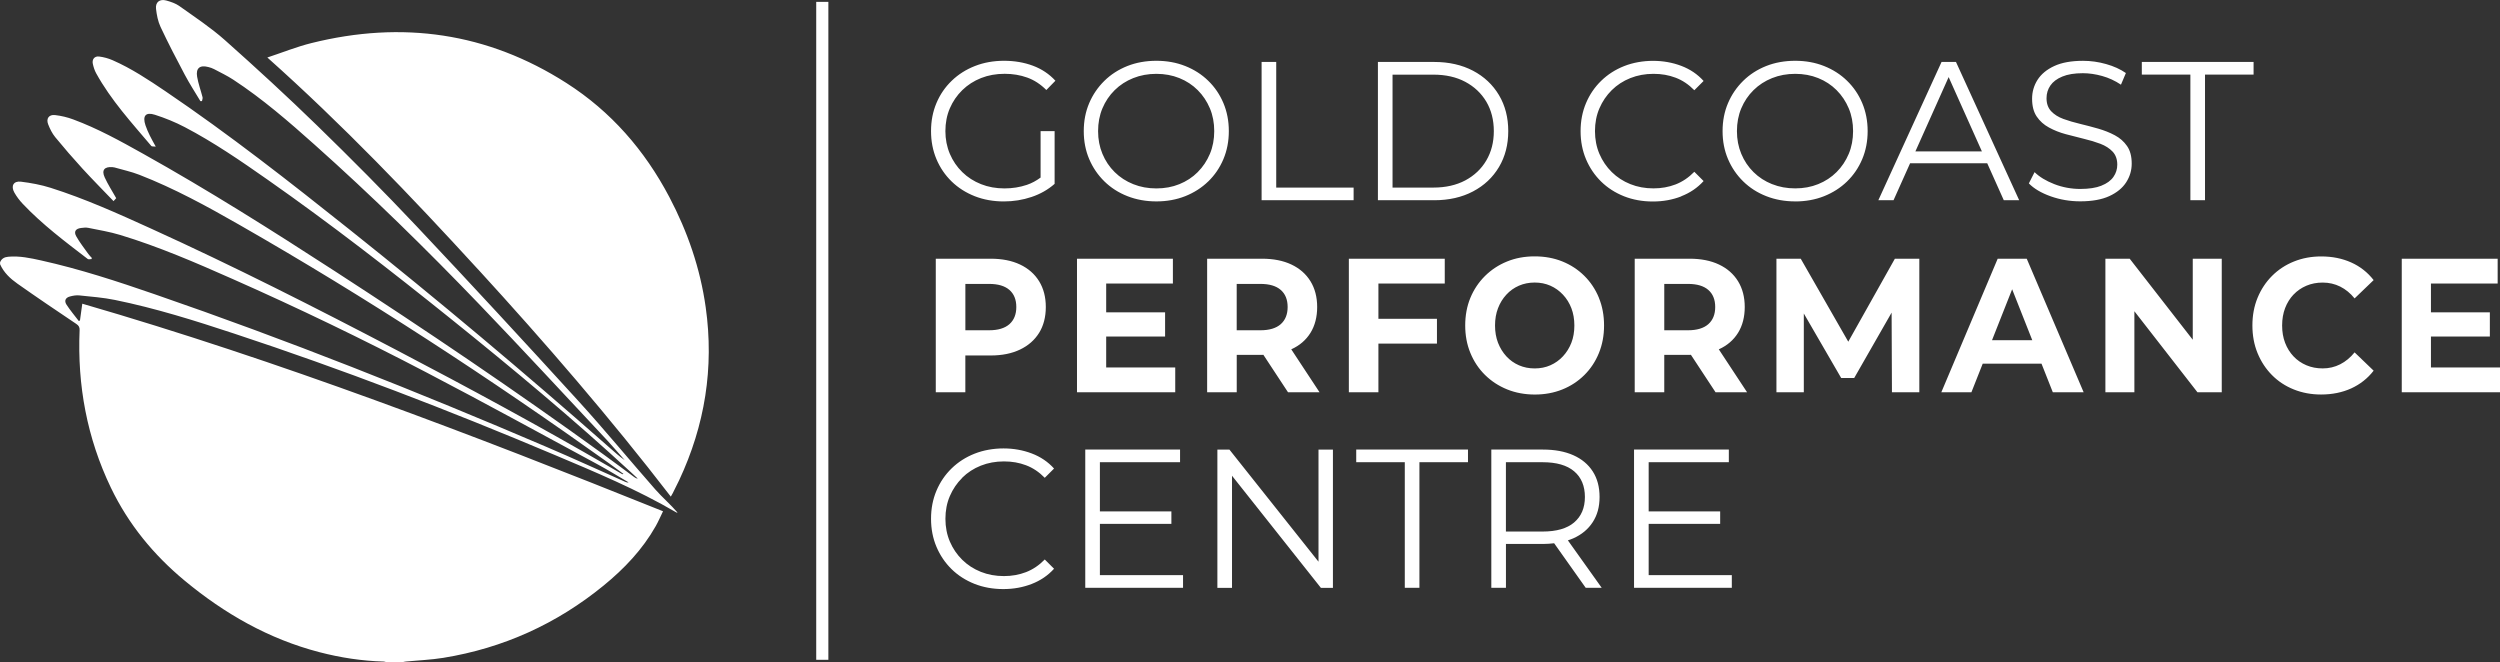 <?xml version="1.0" encoding="UTF-8"?><svg id="Layer_1" xmlns="http://www.w3.org/2000/svg" viewBox="0 0 746.89 197.8"><rect x="0" y="0" width="746.89" height="197.8" fill="#333333" stroke="none"/><defs><style>.cls-1{fill:#fff;stroke-width:0px;}</style></defs><path class="cls-1" d="M0,78.42c.42-1.16,1.32-1.62,2.49-1.72,3.36-.3,6.61.4,9.84,1.12,11.51,2.56,22.7,6.23,33.83,10.07,39.63,13.66,78.56,29.13,117.09,45.62,7.89,3.37,15.68,6.95,23.52,10.43.31.14.63.25,1.04.18-3.09-1.81-6.14-3.7-9.29-5.4-17.07-9.22-34.07-18.55-51.27-27.53-18.93-9.89-38.16-19.17-57.69-27.81-11.02-4.88-22.09-9.68-33.64-13.18-3.12-.95-6.36-1.48-9.56-2.13-.68-.14-1.44-.05-2.14.04-1.61.2-2.23,1.07-1.45,2.47,1.04,1.86,2.39,3.56,3.63,5.31.29.42.68.77,1.02,1.15-.02.12-.04.24-.06.36-.38,0-.89.16-1.14-.02-6.75-5.18-13.57-10.29-19.44-16.5-.95-1.01-1.81-2.14-2.49-3.35-1.11-1.97-.25-3.52,1.96-3.25,2.99.37,6,.92,8.87,1.83,10.29,3.26,20.12,7.69,29.93,12.15,24.86,11.3,49.21,23.65,73.39,36.31,21.51,11.26,42.85,22.81,63.84,35,1.21.7,2.41,1.4,3.63,2.1.05.03.14-.03.36-.08-1.48-1.09-2.86-2.14-4.27-3.15-35.72-25.48-72.4-49.49-110.5-71.28-9.67-5.53-19.44-10.88-29.85-14.93-2.4-.94-4.96-1.48-7.44-2.2-.19-.05-.39-.08-.59-.09-2.41-.2-3.34.88-2.34,3.06.95,2.09,2.22,4.04,3.44,6.21-.06.07-.28.31-.8.88-3.15-3.28-6.27-6.43-9.26-9.69-2.8-3.06-5.52-6.2-8.15-9.41-.92-1.12-1.59-2.49-2.12-3.85-.67-1.71.23-2.97,2.05-2.76,1.84.21,3.7.65,5.44,1.3,7.29,2.7,14.07,6.45,20.83,10.23,19.57,10.93,38.51,22.9,57.31,35.09,27.12,17.58,53.89,35.67,80.08,54.62,3.14,2.27,6.24,4.6,9.36,6.9.3.22.62.43,1.08.46-.65-.6-1.3-1.21-1.95-1.81-17.36-16.02-35.5-31.13-53.91-45.93-17.88-14.37-35.99-28.43-54.79-41.6-7.98-5.59-16.02-11.12-24.67-15.65-2.85-1.49-5.87-2.72-8.93-3.7-2.77-.89-3.76.32-2.83,3.13.35,1.06.82,2.08,1.3,3.08.48,1,1.05,1.96,1.78,3.3-.64-.08-1.16.02-1.33-.19-5.88-6.95-12.05-13.68-16.48-21.72-.47-.86-.78-1.84-.99-2.8-.3-1.37.5-2.38,1.9-2.2,1.36.17,2.75.55,4.01,1.1,5.62,2.46,10.72,5.85,15.78,9.27,19.04,12.9,37.12,27.07,55.09,41.39,26.38,21.02,52.19,42.71,77.5,65.01,1.49,1.31,2.96,2.65,4.62,3.81-1.72-1.94-3.39-3.93-5.16-5.83-12.7-13.55-25.3-27.2-38.16-40.59-15.86-16.51-32.2-32.55-49.3-47.8-7.75-6.92-15.6-13.73-24.32-19.44-1.83-1.2-3.82-2.14-5.76-3.17-.52-.28-1.11-.46-1.68-.61-2.53-.68-3.8.32-3.36,2.91.35,2.07,1.1,4.07,1.62,6.11.09.35-.11.76-.17,1.15-.16,0-.31.02-.47.02-1.57-2.63-3.24-5.19-4.67-7.89-2.51-4.71-4.97-9.46-7.24-14.29-.78-1.65-1.14-3.57-1.35-5.41-.22-1.99,1.1-3.01,3.05-2.48,1.37.38,2.81.86,3.94,1.67,4.61,3.29,9.38,6.43,13.6,10.18,9.37,8.33,18.61,16.82,27.6,25.57,10.08,9.81,20,19.79,29.65,30.02,16.25,17.23,32.32,34.63,48.27,52.13,7.88,8.64,15.31,17.7,23.04,26.49,2.1,2.39,4.55,4.48,6.67,6.94-.12-.02-.26,0-.36-.05-11.71-6.86-24.22-12.06-36.68-17.32-31.37-13.24-63.13-25.45-95.47-36.13-11.71-3.87-23.48-7.57-35.58-10.04-3.51-.72-7.11-.98-10.68-1.36-.89-.09-1.84.08-2.72.31-1.35.34-1.83,1.27-1.09,2.43,1.11,1.72,2.45,3.29,3.69,4.92.12-.06.24-.12.35-.18.22-1.59.44-3.18.69-5,59.12,17.15,116.37,39.07,173.5,62.01-.75,1.55-1.39,3.04-2.18,4.44-3.95,6.99-9.39,12.7-15.55,17.74-14.03,11.46-30.01,18.7-47.9,21.61-3.7.6-7.47.74-11.2,1.1-.35.03-.69.13-1.03.2h-4.8c-.25-.07-.51-.18-.76-.19-6.53-.18-12.95-1.16-19.27-2.81-15.12-3.94-28.31-11.48-40.26-21.39-9.29-7.71-16.76-16.83-22-27.73-7.14-14.87-10.05-30.6-9.35-47.03.04-.9-.21-1.39-.99-1.91-5.9-3.96-11.78-7.93-17.59-12.03-2.14-1.51-4.08-3.31-5.18-5.81v-.48ZM142.85,80.49c20.02,21.88,39.4,44.3,57.56,67.88.26-.46.43-.73.57-1.01.64-1.28,1.3-2.56,1.91-3.86,7.71-16.44,10.48-33.65,7.95-51.66-1.63-11.65-5.41-22.61-10.89-33.01-7.36-13.95-17.41-25.52-30.73-34.03-23.61-15.1-49.12-18.67-76.17-11.93-4.39,1.09-8.62,2.8-13.18,4.31,22.47,20.05,42.96,41.45,62.97,63.32ZM243.85,197.12h3.63V.56h-3.63v196.55ZM287.47,142.72c1.57-1.55,3.42-2.75,5.55-3.6s4.43-1.27,6.9-1.27,4.56.38,6.61,1.15c2.04.77,3.91,2.02,5.6,3.75l2.77-2.77c-1.81-2.01-4.03-3.51-6.67-4.51-2.64-1-5.45-1.5-8.44-1.5s-5.98.52-8.61,1.56c-2.64,1.04-4.93,2.51-6.87,4.4-1.95,1.89-3.46,4.11-4.54,6.67-1.08,2.56-1.62,5.35-1.62,8.38s.54,5.82,1.62,8.38c1.08,2.56,2.59,4.78,4.51,6.67,1.93,1.89,4.21,3.35,6.84,4.4,2.63,1.04,5.51,1.56,8.61,1.56s5.86-.51,8.5-1.53c2.63-1.02,4.86-2.54,6.67-4.54l-2.77-2.77c-1.69,1.73-3.56,2.99-5.6,3.78-2.05.79-4.25,1.18-6.61,1.18-2.48,0-4.78-.42-6.9-1.27-2.12-.85-3.97-2.04-5.55-3.6s-2.8-3.36-3.69-5.43c-.88-2.06-1.33-4.34-1.33-6.81s.44-4.75,1.33-6.81c.89-2.06,2.11-3.87,3.69-5.43ZM328.6,156.5h21.36v-3.72h-21.36v-14.69h23.95v-3.78h-28.32v41.3h29.21v-3.78h-24.84v-15.34ZM393.91,167.81l-26.61-33.49h-3.6v41.3h4.37v-33.49l26.55,33.49h3.6v-41.3h-4.31v33.49ZM405.18,138.09h14.51v37.52h4.37v-37.52h14.51v-3.78h-33.39v3.78ZM468.41,161.43l10.11,14.18h-4.78l-9.43-13.31c-1.06.12-2.15.21-3.31.21h-11.09v13.1h-4.37v-41.3h15.46c3.5,0,6.51.56,9.03,1.68,2.52,1.12,4.45,2.73,5.81,4.84,1.36,2.1,2.04,4.65,2.04,7.64s-.68,5.42-2.04,7.52-3.29,3.72-5.81,4.84c-.51.23-1.06.42-1.61.6ZM470.28,156.08c2.14-1.81,3.22-4.35,3.22-7.61s-1.07-5.86-3.22-7.67c-2.14-1.81-5.28-2.71-9.41-2.71h-10.97v20.71h10.97c4.13,0,7.27-.9,9.41-2.71ZM492.55,156.5h21.36v-3.72h-21.36v-14.69h23.95v-3.78h-28.32v41.3h29.21v-3.78h-24.84v-15.34ZM287.5,26.92c1.59-1.55,3.46-2.75,5.6-3.6,2.14-.85,4.49-1.27,7.05-1.27,2.4,0,4.64.37,6.73,1.12s3.99,1.99,5.72,3.72l2.71-2.77c-1.85-2.01-4.08-3.5-6.7-4.48s-5.5-1.48-8.64-1.48-6.05.52-8.7,1.56c-2.66,1.04-4.97,2.51-6.93,4.4-1.97,1.89-3.49,4.11-4.57,6.67-1.08,2.56-1.62,5.35-1.62,8.38s.54,5.82,1.62,8.38c1.08,2.56,2.6,4.78,4.54,6.67,1.95,1.89,4.25,3.35,6.9,4.4,2.65,1.04,5.55,1.56,8.7,1.56,2.87,0,5.62-.44,8.26-1.33,2.63-.88,4.94-2.19,6.9-3.92v-15.75h-4.19v13.87c-1.29.95-2.65,1.69-4.1,2.18-2.11.71-4.34,1.06-6.7,1.06-2.52,0-4.85-.42-6.99-1.27-2.14-.85-4.01-2.04-5.6-3.6-1.59-1.55-2.83-3.37-3.72-5.46-.88-2.08-1.33-4.35-1.33-6.79s.44-4.75,1.33-6.81c.89-2.06,2.12-3.87,3.72-5.43ZM360.96,54.21c-1.95,1.89-4.24,3.35-6.87,4.4-2.63,1.04-5.51,1.56-8.61,1.56s-5.99-.52-8.64-1.56c-2.66-1.04-4.96-2.52-6.9-4.42-1.95-1.91-3.46-4.13-4.54-6.67-1.08-2.54-1.62-5.32-1.62-8.35s.54-5.81,1.62-8.35c1.08-2.54,2.6-4.76,4.54-6.67s4.24-3.38,6.87-4.43c2.63-1.04,5.53-1.56,8.67-1.56s5.98.52,8.61,1.56c2.63,1.04,4.93,2.51,6.87,4.4,1.95,1.89,3.46,4.11,4.54,6.67,1.08,2.56,1.62,5.35,1.62,8.38s-.54,5.82-1.62,8.38c-1.08,2.56-2.6,4.78-4.54,6.67ZM357.83,51.41c1.55-1.55,2.76-3.36,3.63-5.43.87-2.06,1.3-4.34,1.3-6.81s-.43-4.75-1.3-6.81c-.87-2.06-2.07-3.87-3.63-5.43-1.55-1.55-3.38-2.75-5.49-3.6-2.1-.85-4.4-1.27-6.87-1.27s-4.78.42-6.9,1.27-3.97,2.04-5.55,3.6c-1.57,1.55-2.79,3.36-3.66,5.43-.87,2.07-1.3,4.34-1.3,6.81s.43,4.7,1.3,6.79c.87,2.09,2.08,3.9,3.66,5.46,1.57,1.55,3.42,2.75,5.55,3.6,2.12.85,4.42,1.27,6.9,1.27s4.77-.42,6.87-1.27c2.1-.85,3.93-2.04,5.49-3.6ZM404.41,56.04h-23.13V18.51h-4.37v41.3h27.49v-3.78ZM428.48,59.81h-16.82V18.51h16.82c4.4,0,8.27.88,11.59,2.62,3.32,1.75,5.91,4.18,7.76,7.29s2.77,6.69,2.77,10.74-.92,7.63-2.77,10.74c-1.85,3.11-4.43,5.54-7.76,7.29-3.32,1.75-7.19,2.63-11.59,2.63ZM428.24,56.04c3.66,0,6.83-.72,9.53-2.15,2.69-1.44,4.79-3.42,6.28-5.96,1.49-2.54,2.24-5.46,2.24-8.76s-.75-6.27-2.24-8.79c-1.5-2.52-3.59-4.49-6.28-5.93-2.7-1.44-5.87-2.15-9.53-2.15h-12.21v33.75h12.21ZM502.29,58.63c2.63-1.02,4.86-2.54,6.67-4.54l-2.77-2.77c-1.69,1.73-3.56,2.99-5.6,3.78-2.05.79-4.25,1.18-6.61,1.18-2.48,0-4.78-.42-6.9-1.27-2.12-.85-3.97-2.04-5.55-3.6s-2.8-3.36-3.69-5.43c-.88-2.06-1.33-4.34-1.33-6.81s.44-4.75,1.33-6.81c.89-2.06,2.11-3.87,3.69-5.43,1.57-1.55,3.42-2.75,5.55-3.6s4.43-1.27,6.9-1.27,4.56.38,6.61,1.15c2.04.77,3.91,2.02,5.6,3.75l2.77-2.77c-1.81-2.01-4.03-3.51-6.67-4.51-2.64-1-5.45-1.5-8.44-1.5s-5.98.52-8.61,1.56c-2.64,1.04-4.93,2.51-6.87,4.4-1.95,1.89-3.46,4.11-4.54,6.67-1.08,2.56-1.62,5.35-1.62,8.38s.54,5.82,1.62,8.38c1.08,2.56,2.59,4.78,4.51,6.67,1.93,1.89,4.21,3.35,6.84,4.4,2.63,1.04,5.51,1.56,8.61,1.56s5.86-.51,8.5-1.53ZM536.33,60.17c-3.11,0-5.99-.52-8.64-1.56-2.66-1.04-4.96-2.52-6.9-4.42-1.95-1.91-3.46-4.13-4.54-6.67-1.08-2.54-1.62-5.32-1.62-8.35s.54-5.81,1.62-8.35c1.08-2.54,2.6-4.76,4.54-6.67s4.24-3.38,6.87-4.43c2.63-1.04,5.53-1.56,8.67-1.56s5.98.52,8.61,1.56c2.63,1.04,4.93,2.51,6.87,4.4,1.95,1.89,3.46,4.11,4.54,6.67,1.08,2.56,1.62,5.35,1.62,8.38s-.54,5.82-1.62,8.38c-1.08,2.56-2.6,4.78-4.54,6.67-1.95,1.89-4.24,3.35-6.87,4.4-2.63,1.04-5.51,1.56-8.61,1.56ZM529.43,55.01c2.12.85,4.42,1.27,6.9,1.27s4.77-.42,6.87-1.27c2.1-.85,3.93-2.04,5.49-3.6,1.55-1.55,2.76-3.36,3.63-5.43.87-2.06,1.3-4.34,1.3-6.81s-.43-4.75-1.3-6.81c-.87-2.06-2.07-3.87-3.63-5.43-1.55-1.55-3.38-2.75-5.49-3.6-2.1-.85-4.4-1.27-6.87-1.27s-4.78.42-6.9,1.27-3.97,2.04-5.55,3.6c-1.57,1.55-2.79,3.36-3.66,5.43-.87,2.07-1.3,4.34-1.3,6.81s.43,4.7,1.3,6.79c.87,2.09,2.08,3.9,3.66,5.46,1.57,1.55,3.42,2.75,5.55,3.6ZM565.71,59.81h-4.54l18.88-41.3h4.31l18.88,41.3h-4.6l-4.94-11.03h-23.05l-4.94,11.03ZM572.23,45.24h19.88l-9.94-22.21-9.94,22.21ZM627.81,55.48c-1.63.65-3.75.97-6.34.97s-5.3-.48-7.76-1.45c-2.46-.96-4.42-2.15-5.87-3.57l-1.71,3.36c1.53,1.57,3.71,2.86,6.52,3.86,2.81,1,5.75,1.5,8.82,1.5,3.54,0,6.44-.52,8.7-1.56,2.26-1.04,3.94-2.42,5.04-4.13,1.1-1.71,1.65-3.57,1.65-5.58,0-2.16-.46-3.91-1.39-5.25-.92-1.34-2.14-2.41-3.66-3.22-1.51-.81-3.17-1.46-4.96-1.98-1.79-.51-3.59-.98-5.4-1.42-1.81-.43-3.47-.92-4.99-1.47-1.51-.55-2.73-1.32-3.66-2.3-.92-.98-1.39-2.28-1.39-3.89,0-1.42.38-2.68,1.15-3.8.77-1.12,1.96-2.02,3.57-2.68,1.61-.67,3.66-1,6.14-1,1.85,0,3.77.28,5.75.83,1.99.55,3.86,1.42,5.63,2.6l1.47-3.48c-1.65-1.14-3.62-2.04-5.9-2.68-2.28-.65-4.58-.97-6.9-.97-3.5,0-6.37.52-8.61,1.56-2.24,1.04-3.9,2.42-4.99,4.13-1.08,1.71-1.62,3.59-1.62,5.63,0,2.2.46,3.98,1.39,5.34.92,1.36,2.14,2.45,3.66,3.27,1.51.83,3.18,1.49,4.99,1.98,1.81.49,3.62.95,5.43,1.39,1.81.43,3.46.93,4.96,1.5,1.49.57,2.7,1.35,3.63,2.33.92.98,1.39,2.28,1.39,3.89,0,1.34-.38,2.56-1.15,3.66-.77,1.1-1.97,1.98-3.6,2.62ZM654.39,59.81h4.37V22.29h14.51v-3.78h-33.39v3.78h14.51v37.52ZM288.4,117.19h-8.83v-39.9h16.41c3.39,0,6.32.58,8.77,1.74s4.35,2.82,5.69,4.99c1.33,2.17,2,4.73,2,7.7s-.67,5.58-2,7.72c-1.34,2.15-3.23,3.81-5.69,4.99s-5.38,1.77-8.77,1.77h-7.58v11ZM295.5,84.82h-7.09v13.85h7.09c2.67,0,4.69-.61,6.07-1.82,1.37-1.22,2.06-2.93,2.06-5.13s-.69-3.91-2.06-5.1c-1.37-1.2-3.39-1.8-6.07-1.8ZM351.11,109.78h-20.63v-9.23h17.6v-7.24h-17.6v-8.61h19.93v-7.41h-28.65v39.9h29.35v-7.41ZM369.47,117.19h-8.83v-39.9h16.41c3.39,0,6.32.58,8.77,1.74s4.35,2.82,5.69,4.99c1.33,2.17,2,4.73,2,7.7s-.67,5.58-2,7.72c-1.34,2.15-3.23,3.78-5.69,4.9-.02,0-.04.01-.05.02l8.45,12.83h-9.42l-7.36-11.19c-.13,0-.25.02-.38.02h-7.58v11.17ZM376.56,84.82h-7.09v13.85h7.09c2.67,0,4.69-.61,6.07-1.82,1.37-1.22,2.06-2.93,2.06-5.13s-.69-3.91-2.06-5.1c-1.37-1.2-3.39-1.8-6.07-1.8ZM411.81,102.66h17.49v-7.41h-17.49v-10.54h19.82v-7.41h-28.65v39.9h8.83v-14.54ZM477.68,88.98c1.03,2.51,1.54,5.26,1.54,8.26s-.51,5.71-1.54,8.24c-1.03,2.53-2.48,4.72-4.36,6.58-1.88,1.86-4.07,3.3-6.58,4.3-2.51,1.01-5.24,1.51-8.2,1.51s-5.76-.51-8.29-1.54c-2.53-1.03-4.73-2.47-6.61-4.33-1.88-1.86-3.33-4.05-4.36-6.56-1.03-2.51-1.54-5.24-1.54-8.21s.51-5.75,1.54-8.24c1.03-2.49,2.48-4.66,4.36-6.53,1.88-1.86,4.07-3.31,6.58-4.33,2.51-1.03,5.26-1.54,8.26-1.54s5.75.5,8.26,1.51c2.51,1.01,4.7,2.44,6.58,4.3,1.88,1.86,3.33,4.05,4.36,6.55ZM470.35,97.24c0-1.9-.3-3.62-.89-5.16s-1.43-2.89-2.52-4.05-2.34-2.05-3.76-2.68c-1.43-.63-2.99-.94-4.68-.94s-3.27.31-4.71.94c-1.44.63-2.7,1.52-3.76,2.68-1.07,1.16-1.9,2.51-2.49,4.05s-.89,3.26-.89,5.16.3,3.62.89,5.16c.6,1.54,1.43,2.89,2.49,4.05,1.06,1.16,2.32,2.05,3.76,2.68,1.44.63,3.01.94,4.71.94s3.26-.31,4.68-.94c1.43-.63,2.68-1.52,3.76-2.68s1.92-2.51,2.52-4.05c.6-1.54.89-3.26.89-5.16ZM513.5,104.36l8.45,12.83h-9.42l-7.36-11.19c-.13,0-.25.02-.38.02h-7.58v11.17h-8.83v-39.9h16.41c3.39,0,6.32.58,8.77,1.74s4.35,2.82,5.69,4.99c1.33,2.17,2,4.73,2,7.7s-.67,5.58-2,7.72c-1.34,2.15-3.23,3.78-5.69,4.9-.02,0-.04.01-.05.02ZM504.3,84.82h-7.09v13.85h7.09c2.67,0,4.69-.61,6.07-1.82,1.37-1.22,2.06-2.93,2.06-5.13s-.69-3.91-2.06-5.1c-1.37-1.2-3.39-1.8-6.07-1.8ZM552.17,102.06l-14.19-24.77h-7.26v39.9h8.18v-23.53l11.16,19.26h3.9l11.17-19.52.1,23.8h8.18v-39.9h-7.31l-13.91,24.77ZM605.5,77.29l17,39.9h-9.21l-3.38-8.55h-17.56l-3.38,8.55h-8.99l16.84-39.9h8.66ZM607.15,101.63l-6.01-15.21-6.01,15.21h12.02ZM655.1,101.5l-18.84-24.21h-7.26v39.9h8.66v-24.21l18.84,24.21h7.26v-39.9h-8.66v24.21ZM685.21,88.01c1.08-1.14,2.36-2.02,3.84-2.65,1.48-.63,3.1-.94,4.87-.94,1.88,0,3.62.4,5.23,1.2,1.61.8,3.04,1.98,4.3,3.53l5.69-5.47c-1.81-2.32-4.04-4.08-6.71-5.27-2.67-1.2-5.65-1.8-8.94-1.8-2.92,0-5.64.5-8.15,1.51-2.51,1.01-4.69,2.44-6.55,4.3-1.86,1.86-3.3,4.05-4.33,6.55-1.03,2.51-1.54,5.26-1.54,8.26s.51,5.76,1.54,8.27c1.03,2.51,2.46,4.69,4.3,6.55,1.84,1.86,4.02,3.3,6.53,4.3,2.51,1.01,5.23,1.51,8.15,1.51,3.32,0,6.32-.61,8.99-1.82,2.67-1.22,4.91-2.98,6.71-5.3l-5.69-5.47c-1.26,1.56-2.7,2.75-4.3,3.56-1.61.82-3.35,1.23-5.23,1.23-1.77,0-3.39-.31-4.87-.94-1.48-.63-2.76-1.51-3.84-2.65-1.08-1.14-1.92-2.49-2.52-4.05-.6-1.56-.89-3.29-.89-5.19s.3-3.63.89-5.19c.6-1.56,1.44-2.91,2.52-4.05ZM726.26,109.78v-9.23h17.6v-7.24h-17.6v-8.61h19.93v-7.41h-28.65v39.9h29.35v-7.41h-20.63Z"/></svg>